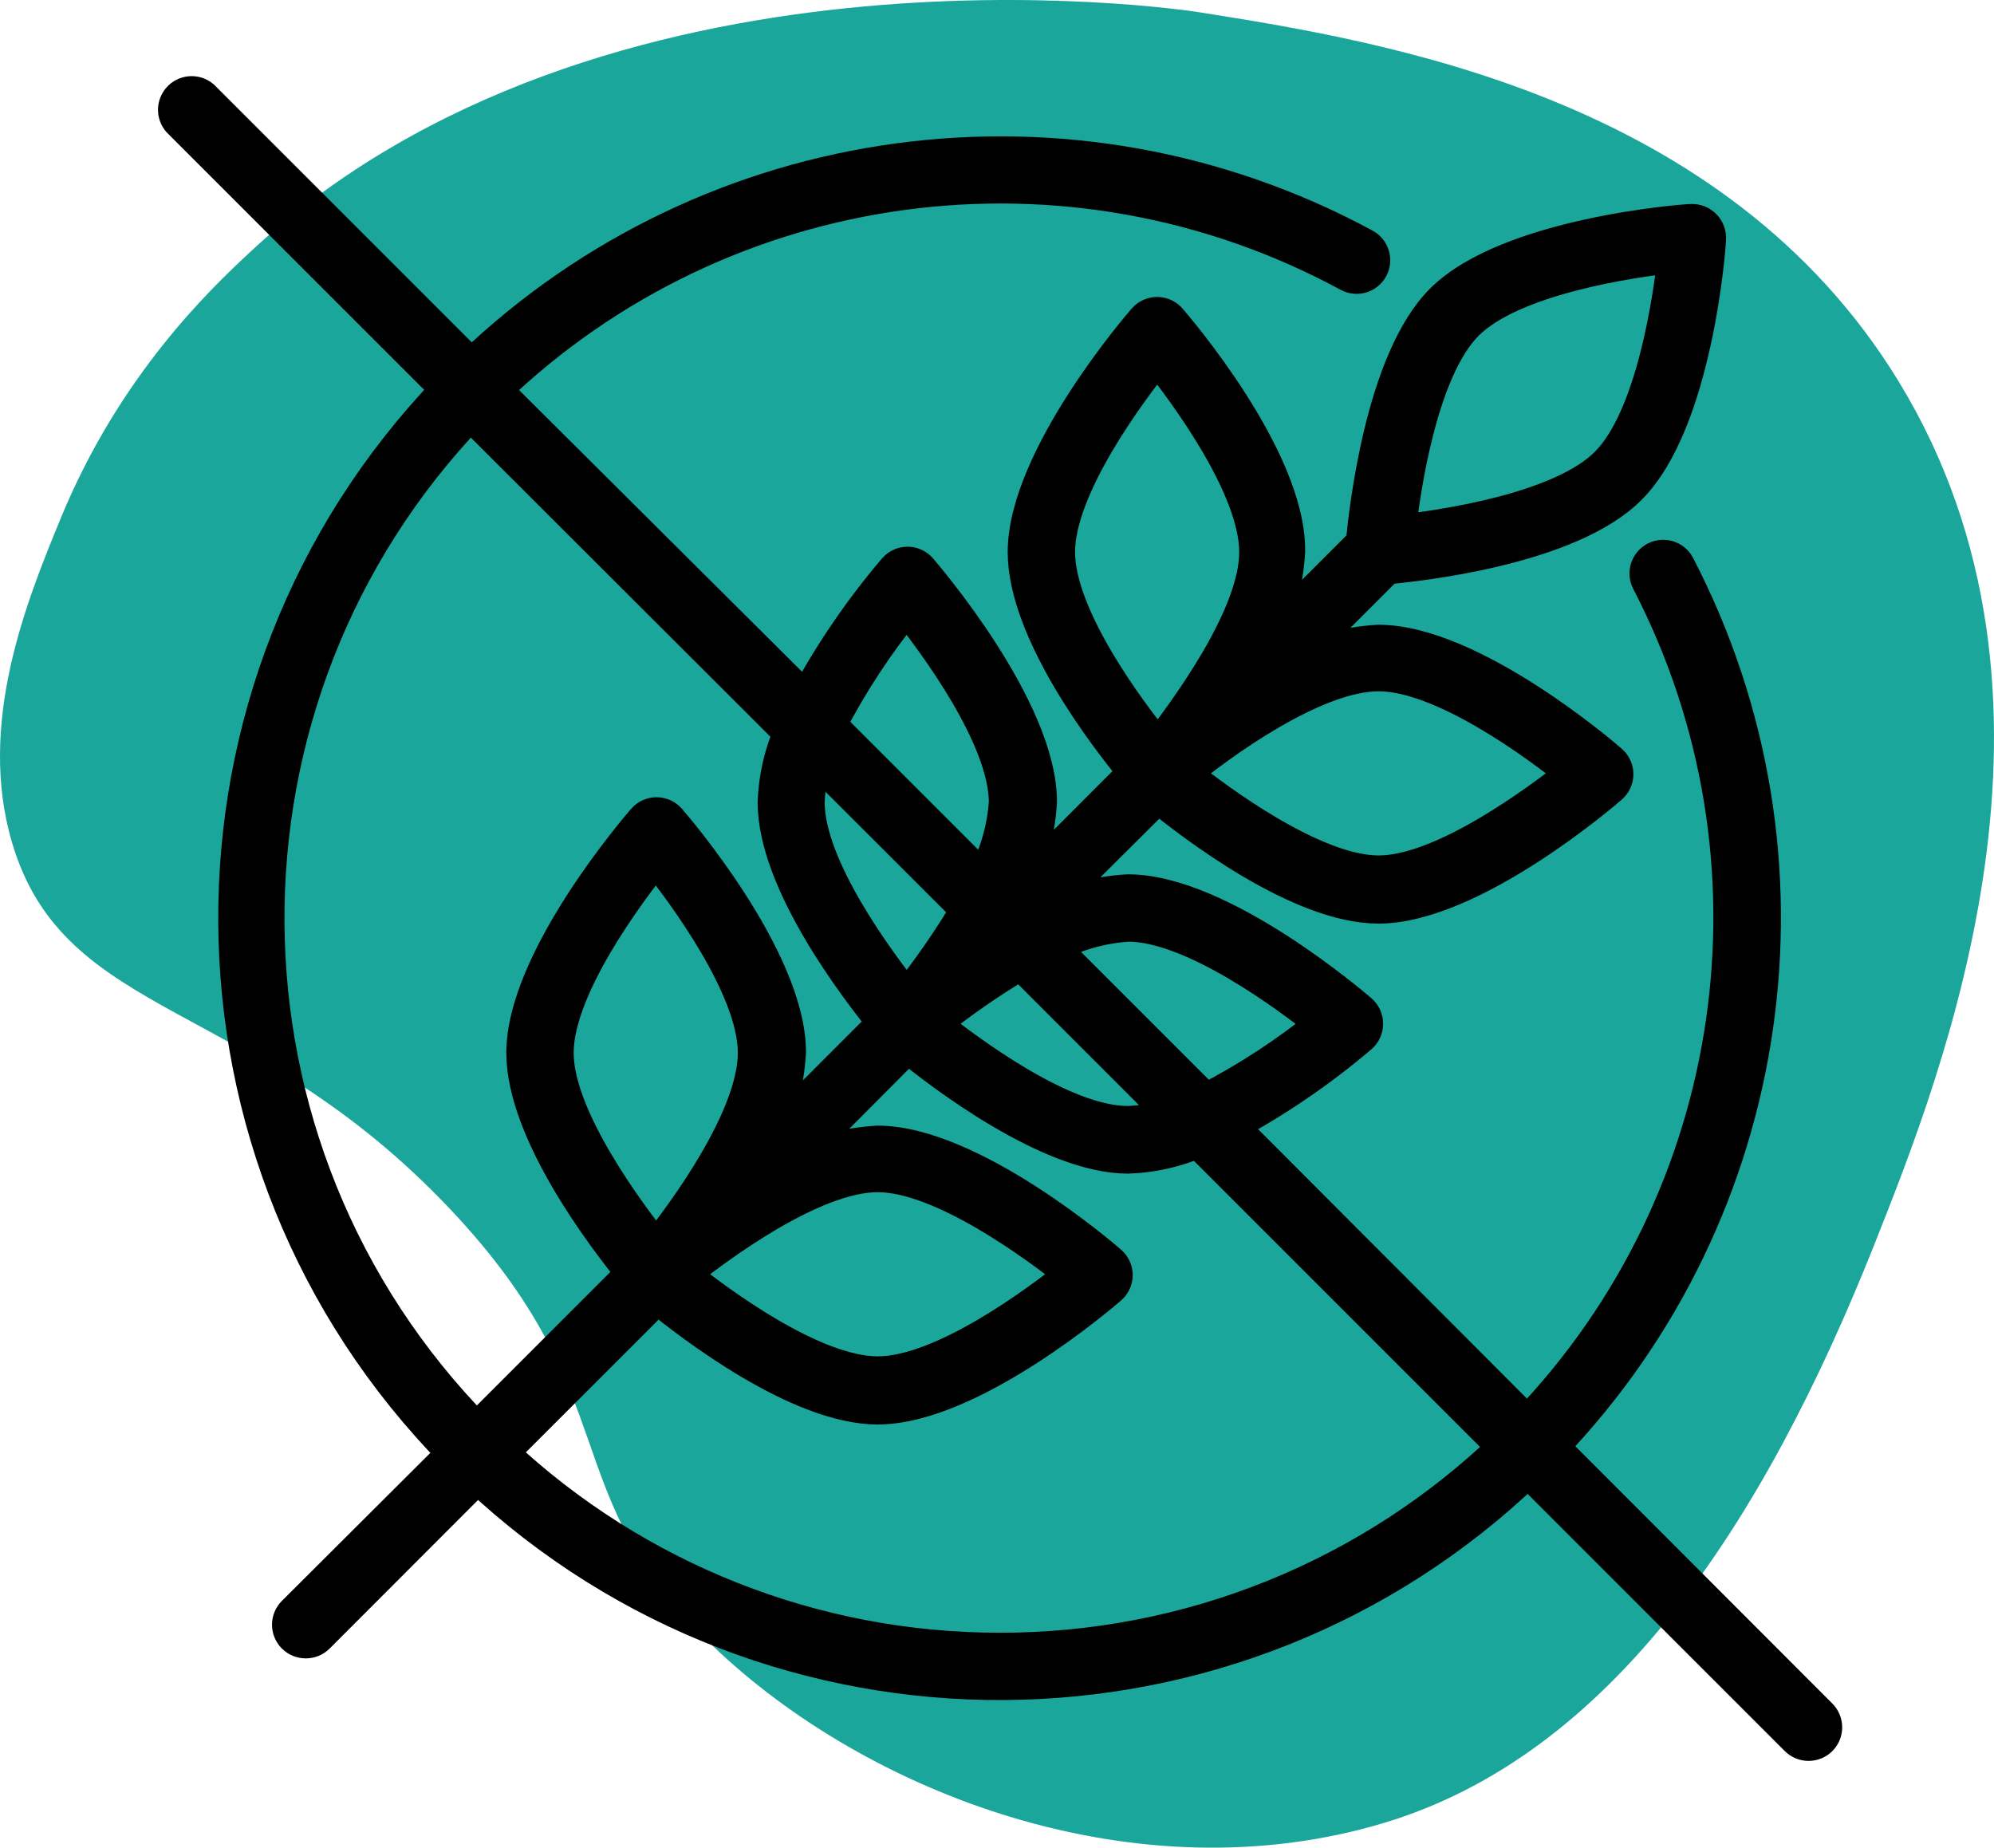<svg viewBox="0 0 4382.99 4061.43" xmlns="http://www.w3.org/2000/svg" data-name="Layer 2" id="Layer_2">
  <defs>
    <style>
      .cls-1 {
        fill: #1ba69b;
      }

      .cls-2 {
        stroke: #000;
        stroke-miterlimit: 10;
        stroke-width: 78.37px;
      }
    </style>
  </defs>
  <g data-name="Layer 2" id="Layer_2-2">
    <path d="M4121.42,2732c-247.22,623.3-581.69,1125.02-1078.5,1274.75-546.19,164.62-1138.4-64.94-1476.26-388.92-351.59-337.05-183.18-542.35-576.38-959.15-441.11-467.42-846.53-414.39-963.21-804.47-78.86-263.59,32.43-534.68,105.93-713.8,129.48-315.46,329.02-504.84,418.27-587.76C1323.01-164.28,2582.28,18.41,2635.76,26.89c402.79,63.91,1155.13,183.31,1538.65,813.17,422.11,693.24,97.63,1512.12-52.99,1891.94h0Z" class="cls-1"></path>
    <path d="M3408.18,3179.82c497.68-518.88,609.73-1297.06,278.66-1935.27-8.85-17.12-29.9-23.83-47.02-14.98s-23.83,29.9-14.98,47.02c316.93,611.58,209.37,1357.06-267.51,1854.11l-656.24-657.63c102.74-55.04,199.31-120.9,288.06-196.45,7.52-6.6,11.83-16.12,11.84-26.12.09-10.13-4.23-19.79-11.84-26.47-12.54-10.45-305.13-262.98-509.59-262.98-73.21,4.17-144.58,24.51-208.99,59.56l274.83-273.43c75.93,62,311.4,243.82,484.51,243.82,204.46,0,497.05-252.18,509.25-262.98,14.52-12.61,16.07-34.61,3.46-49.14-1.07-1.23-2.23-2.39-3.46-3.46-12.19-10.8-304.78-262.98-509.25-262.98-73.2,4.23-144.56,24.57-208.99,59.56l226.76-226.76c69.66-6.27,401.61-41.8,532.93-174.16,144.9-144.55,174.16-529.8,174.16-546.17.64-9.98-3.04-19.74-10.1-26.82-7.1-7.28-17.02-11.1-27.17-10.45-16.37,0-401.61,29.96-546.17,174.16-131.67,131.32-167.19,461.87-174.16,532.93l-226.76,226.76c34.9-64.45,55.13-135.81,59.21-208.99,3.13-204.46-249.4-496.36-259.85-508.55-12.61-14.52-34.61-16.07-49.14-3.46-1.23,1.07-2.39,2.23-3.46,3.46-10.8,12.19-262.98,304.78-262.98,509.59,0,174.16,180.08,408.23,243.82,484.17l-273.43,273.78c34.95-64.45,55.29-135.8,59.56-208.99,0-204.46-252.53-497.05-262.98-509.59-12.61-14.52-34.61-16.07-49.14-3.46-1.23,1.07-2.39,2.23-3.46,3.46-75.55,88.75-141.41,185.32-196.45,288.06l-687.59-684.45c504.97-484.83,1265.48-587.5,1880.93-253.93,16.84,9.05,37.83,2.83,47.02-13.93,9.17-16.91,2.9-38.05-14.01-47.23-.09-.05-.18-.1-.27-.15-642.23-347.54-1435.46-240.1-1962.09,265.77L443.97,214.92c-14.61-12.51-36.6-10.81-49.11,3.8-11.17,13.04-11.17,32.27,0,45.31l592.15,592.15c-629.54,654.38-623.36,1691.1,13.93,2337.93l-353.55,352.5c-13.66,13.55-13.75,35.6-.2,49.26.07.07.13.13.2.2,6.57,6.52,15.47,10.15,24.73,10.1,9.26.05,18.16-3.58,24.73-10.1l352.85-353.2c650.21,611.78,1666.05,605.8,2309.02-13.58l592.15,592.15c6.49,6.44,15.24,10.06,24.38,10.1,9.26.05,18.16-3.58,24.73-10.1,13.51-13.59,13.51-35.53,0-49.11l-591.8-592.49ZM3222.52,710.23c101.01-101.01,359.82-139.33,460.83-150.13-11.15,101.01-48.76,359.47-150.13,460.83-101.36,101.36-359.82,139.33-460.83,150.13,11.15-101.01,49.11-359.47,150.13-460.83h0ZM3030.25,1480.37c142.11,0,351.11,154.65,431.57,219.79-80.46,63.39-289.45,219.44-431.57,219.44s-352.85-156.05-431.92-219.44c79.07-65.14,288.76-219.79,431.92-219.79ZM2323.86,1213.55c0-143.16,156.4-352.85,219.79-431.92,63.39,79.07,219.44,288.76,219.44,431.92s-156.05,351.8-217.7,431.57c-65.48-79.77-221.53-288.76-221.53-431.57ZM2479.56,2030.71c143.16,0,352.85,156.4,431.92,219.79-80.98,65.99-168.66,123.31-261.59,171.03l-341.35-341.35c52.8-28.58,111.13-45.45,171.03-49.46ZM2244.09,2114.31l336.13,336.13c-32.13,12.06-66.02,18.77-100.32,19.85-143.51.7-352.5-156.4-432.27-219.79,62.21-49.95,127.85-95.46,196.45-136.19h0ZM1992.95,1331.98c63.39,79.07,219.79,288.76,219.79,431.92-4.29,60.1-21.52,118.56-50.51,171.37l-341.35-341.35c48.15-93.02,105.82-180.8,172.07-261.94h0ZM1793.02,1663.58l336.13,335.78c-40.73,68.6-86.24,134.25-136.19,196.45-63.39-79.42-219.44-288.76-219.44-431.92.97-34.28,7.56-68.17,19.51-100.32h0ZM1047.61,3145.34c-610.01-619.82-616.03-1612.53-13.58-2239.7l705.35,704.3c-21.23,48.66-33.05,100.9-34.83,153.96,0,174.16,180.08,408.23,242.08,484.51l-273.43,273.43c34.91-64.45,55.13-135.81,59.21-208.99,0-204.46-252.18-497.05-262.98-509.24-12.61-14.52-34.61-16.07-49.14-3.46-1.23,1.07-2.39,2.23-3.46,3.46-11.49,13.58-264.72,306.17-264.72,510.64,0,174.16,180.08,408.58,242.08,484.51l-346.58,346.58ZM1929.21,2581.41c142.81,0,352.5,156.05,431.92,219.44-79.42,63.74-288.76,219.79-431.92,219.79s-352.85-156.05-431.92-219.79c79.07-63.39,288.76-219.44,431.92-219.44h0ZM1441.56,2746.16c-62.35-79.07-219.79-288.76-219.79-431.92s156.4-352.5,219.79-431.57c63.39,79.07,219.44,288.41,219.44,431.57s-155,352.85-218.4,431.92h-1.04ZM2197.07,3628.11c-407.92.25-800.57-155.09-1097.91-434.36l345.53-345.53c75.93,62,311.4,243.82,484.51,243.82,204.46,0,497.05-252.18,509.24-262.98,7.74-6.62,12.19-16.29,12.19-26.47-.1-10.06-4.55-19.59-12.19-26.12-12.19-10.8-304.78-262.98-509.24-262.98-73.18,4.09-144.55,24.31-208.99,59.21l274.83-275.87c76.28,62.35,313.49,243.82,484.51,243.82,53.16-1.83,105.51-13.65,154.31-34.83l675.74,675.74c-299.09,287.2-697.88,447.26-1112.54,446.55h0Z" class="cls-2"></path>
  </g>
</svg>